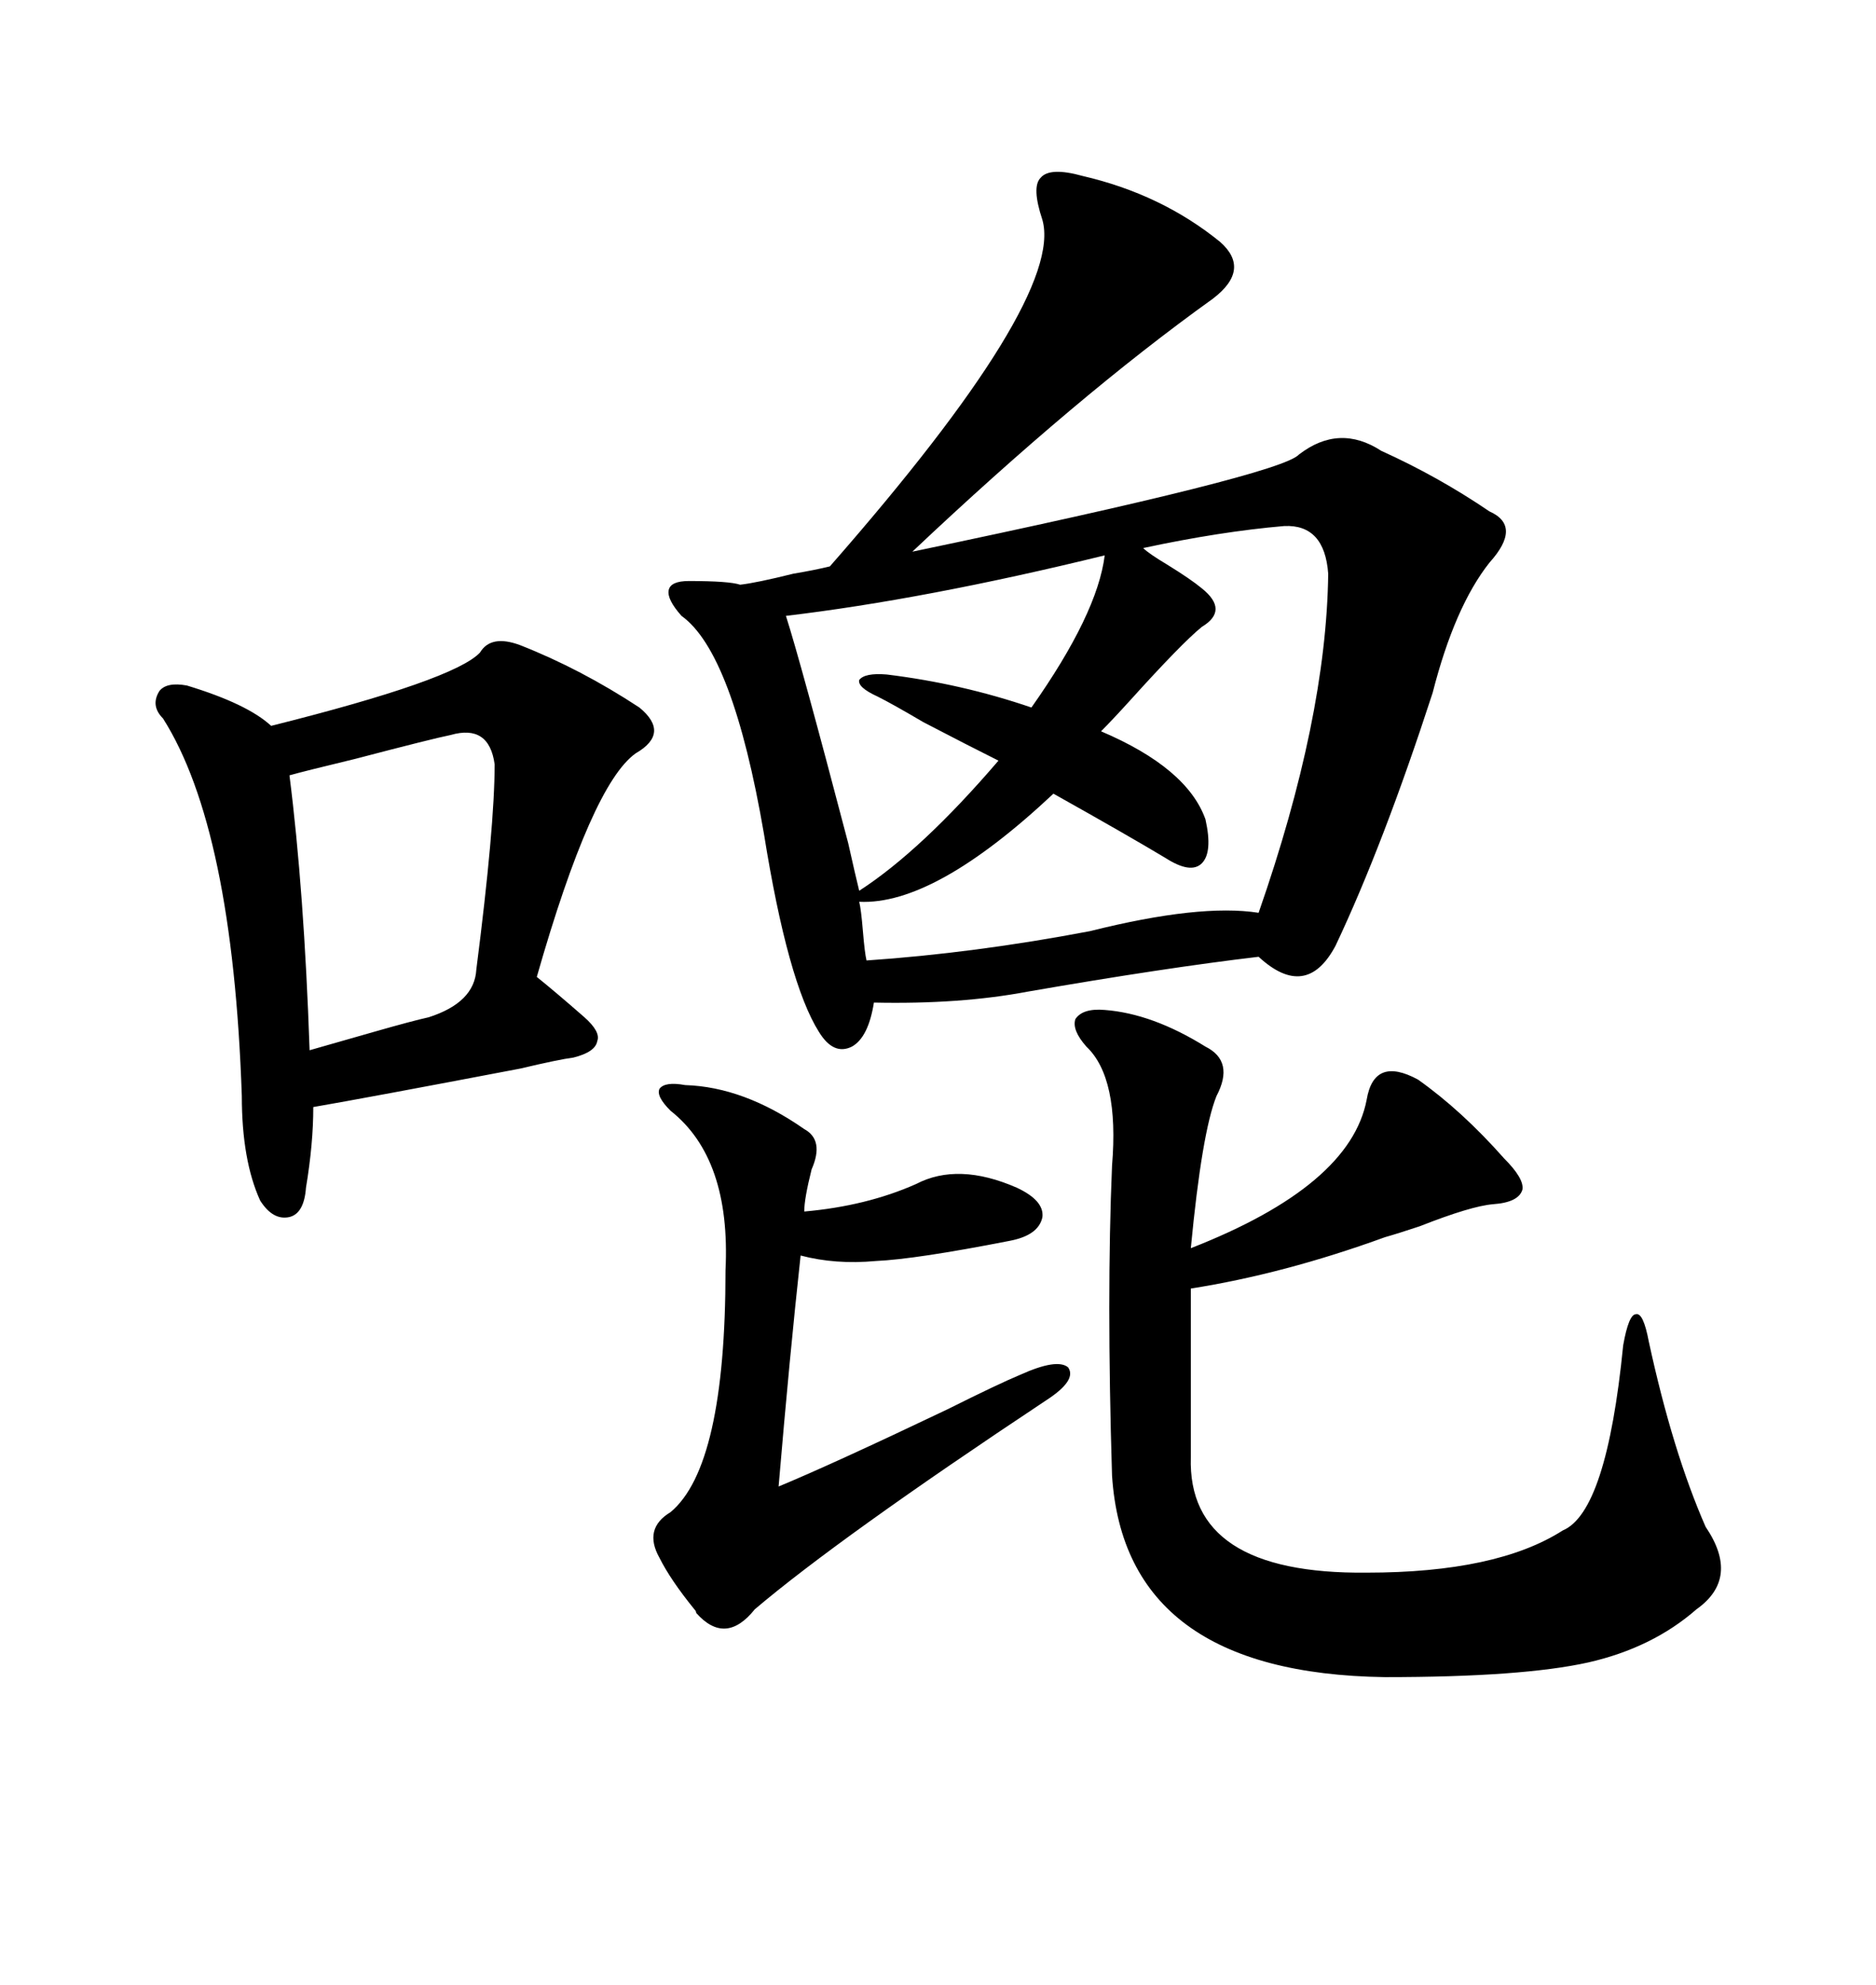 <svg xmlns="http://www.w3.org/2000/svg" xmlns:xlink="http://www.w3.org/1999/xlink" width="300" height="317.285"><path d="M173.14 28.13L173.14 28.13Q185.74 31.05 195.12 38.67L195.12 38.67Q200.10 43.07 193.95 47.75L193.95 47.75Q172.27 63.28 145.90 88.18L145.90 88.18Q204.79 75.88 207.71 72.66L207.71 72.66Q214.16 67.68 220.90 72.07L220.90 72.07Q229.98 76.17 238.18 81.74L238.18 81.74Q243.46 84.08 238.18 89.94L238.18 89.94Q232.62 96.97 229.10 110.74L229.10 110.74Q221.19 135.06 213.57 151.17L213.57 151.17Q208.89 159.96 201.27 152.93L201.27 152.93Q186.33 154.69 164.36 158.50L164.36 158.50Q153.52 160.55 139.75 160.25L139.75 160.25Q138.87 165.82 136.23 167.29L136.23 167.29Q133.30 168.75 130.96 164.94L130.96 164.94Q125.98 157.03 122.17 133.30L122.17 133.30Q117.19 104.30 108.98 98.44L108.98 98.44Q106.64 95.80 106.93 94.34L106.93 94.34Q107.23 92.87 110.16 92.87L110.16 92.87Q116.60 92.87 118.36 93.46L118.36 93.46Q121.00 93.16 126.86 91.70L126.86 91.70Q130.37 91.11 132.71 90.53L132.71 90.53Q170.21 47.75 166.70 35.16L166.70 35.16Q164.94 29.88 166.41 28.42L166.41 28.42Q167.87 26.66 173.14 28.13ZM83.20 103.13L83.20 103.13Q92.87 106.93 102.25 113.09L102.25 113.09Q107.23 117.19 101.66 120.41L101.66 120.41Q94.63 125.39 85.84 156.15L85.84 156.15Q88.77 158.50 93.46 162.60L93.46 162.60Q96.09 164.94 95.51 166.41L95.51 166.41Q95.21 168.16 91.70 169.04L91.70 169.04Q89.36 169.34 83.20 170.80L83.20 170.80Q58.59 175.49 50.10 176.95L50.10 176.95Q50.10 182.81 48.93 189.84L48.93 189.84Q48.63 193.95 46.29 194.53L46.29 194.53Q43.65 195.12 41.60 191.89L41.60 191.89Q38.67 185.45 38.67 175.20L38.67 175.20Q37.21 132.42 26.07 114.84L26.07 114.84Q24.02 112.79 25.49 110.45L25.49 110.45Q26.66 108.98 29.88 109.57L29.88 109.57Q39.55 112.50 43.36 116.02L43.36 116.02Q72.66 108.69 76.76 104.30L76.76 104.30Q78.52 101.37 83.20 103.13ZM176.66 161.43L176.66 161.43Q184.28 162.01 192.77 167.29L192.77 167.29Q197.46 169.63 194.53 175.20L194.53 175.20Q192.19 181.05 190.43 199.51L190.43 199.51Q215.92 189.55 218.55 175.78L218.55 175.78Q219.73 168.75 226.76 172.56L226.76 172.56Q233.79 177.54 240.53 185.16L240.53 185.16Q243.75 188.38 243.46 190.14L243.46 190.14Q242.87 192.19 238.77 192.48L238.77 192.48Q235.25 192.77 227.05 196.00L227.05 196.00Q223.54 197.17 221.48 197.75L221.48 197.75Q205.37 203.61 190.43 205.96L190.43 205.96L190.43 232.91Q189.84 251.66 218.55 251.37L218.55 251.37Q239.36 251.37 249.90 244.63L249.90 244.63Q256.93 241.70 259.57 215.04L259.57 215.04Q260.45 210.06 261.62 210.06L261.62 210.06Q262.79 209.77 263.67 214.45L263.67 214.45Q267.48 232.03 272.75 244.04L272.75 244.04Q278.32 252.25 271.29 257.23L271.29 257.23Q264.26 263.38 254.00 265.72L254.00 265.72Q243.46 268.07 221.48 268.07L221.48 268.07Q179.88 267.48 177.83 235.84L177.83 235.84Q176.95 207.13 177.83 186.33L177.83 186.33Q179.00 172.27 173.73 167.29L173.73 167.29Q171.39 164.65 171.97 162.89L171.97 162.89Q173.14 161.13 176.66 161.43ZM109.57 173.44L109.57 173.44Q118.95 173.73 128.61 180.47L128.61 180.47Q131.84 182.23 129.79 186.91L129.79 186.91Q128.61 191.60 128.61 193.65L128.61 193.65Q138.57 192.77 146.48 189.26L146.48 189.26Q153.22 185.74 162.60 189.84L162.60 189.84Q166.99 191.89 166.70 194.53L166.70 194.53Q166.11 197.46 161.43 198.34L161.43 198.34Q146.48 201.27 140.04 201.56L140.04 201.56Q133.59 202.15 128.03 200.68L128.03 200.68Q126.27 216.80 124.51 237.60L124.51 237.60Q133.01 234.08 151.46 225.29L151.46 225.29Q159.67 221.19 163.18 219.73L163.18 219.73Q169.04 217.09 170.80 218.55L170.80 218.55Q172.27 220.61 167.29 223.83L167.29 223.83Q134.18 245.80 120.70 257.23L120.70 257.23Q116.02 263.09 111.33 257.81L111.33 257.81Q111.33 257.52 111.04 257.23L111.04 257.23Q107.23 252.54 105.47 249.02L105.47 249.02Q102.83 244.34 107.23 241.70L107.23 241.70Q116.02 234.38 116.02 203.03L116.02 203.03Q116.89 185.16 107.23 177.54L107.23 177.54Q104.88 175.20 105.47 174.02L105.47 174.02Q106.35 172.85 109.57 173.44ZM205.37 84.08L205.37 84.08Q195.12 84.96 182.81 87.60L182.81 87.60Q183.69 88.48 186.62 90.23L186.62 90.23Q190.43 92.58 192.19 94.04L192.19 94.04Q196.58 97.56 192.19 100.20L192.19 100.20Q188.96 102.83 180.76 111.91L180.76 111.91Q177.83 115.14 176.07 116.89L176.07 116.89Q189.84 122.75 192.77 130.96L192.77 130.96Q193.95 136.23 192.19 137.99L192.19 137.99Q190.43 139.75 186.33 137.11L186.33 137.11Q180.47 133.59 168.46 126.86L168.46 126.86Q149.41 144.73 137.40 144.14L137.40 144.14Q137.70 145.31 137.99 148.83L137.99 148.83Q138.28 152.34 138.57 153.52L138.57 153.52Q155.86 152.34 174.32 148.83L174.32 148.83Q191.89 144.43 201.27 145.90L201.27 145.90Q212.11 114.84 212.40 91.70L212.40 91.70Q211.82 83.79 205.37 84.08ZM72.07 117.48L72.07 117.48Q69.14 118.07 56.84 121.29L56.84 121.29Q48.34 123.34 46.29 123.93L46.29 123.93Q48.63 142.38 49.51 167.87L49.51 167.87Q53.61 166.70 59.77 164.94L59.77 164.94Q65.92 163.18 68.55 162.60L68.55 162.60Q75.88 160.25 76.17 154.98L76.17 154.98Q79.10 132.13 79.10 122.17L79.10 122.17Q78.22 115.72 72.07 117.48ZM176.66 88.77L176.66 88.77Q147.95 95.80 125.68 98.44L125.68 98.44Q128.03 105.76 135.64 134.77L135.64 134.77Q136.82 140.04 137.40 142.38L137.40 142.38Q147.36 135.94 159.67 121.58L159.67 121.58Q154.98 119.24 147.66 115.43L147.66 115.43Q142.68 112.50 140.33 111.33L140.33 111.33Q137.11 109.86 137.40 108.69L137.40 108.69Q138.28 107.52 141.80 107.81L141.80 107.81Q153.81 109.28 164.94 113.09L164.94 113.09Q175.49 98.14 176.66 88.77Z"/></svg>